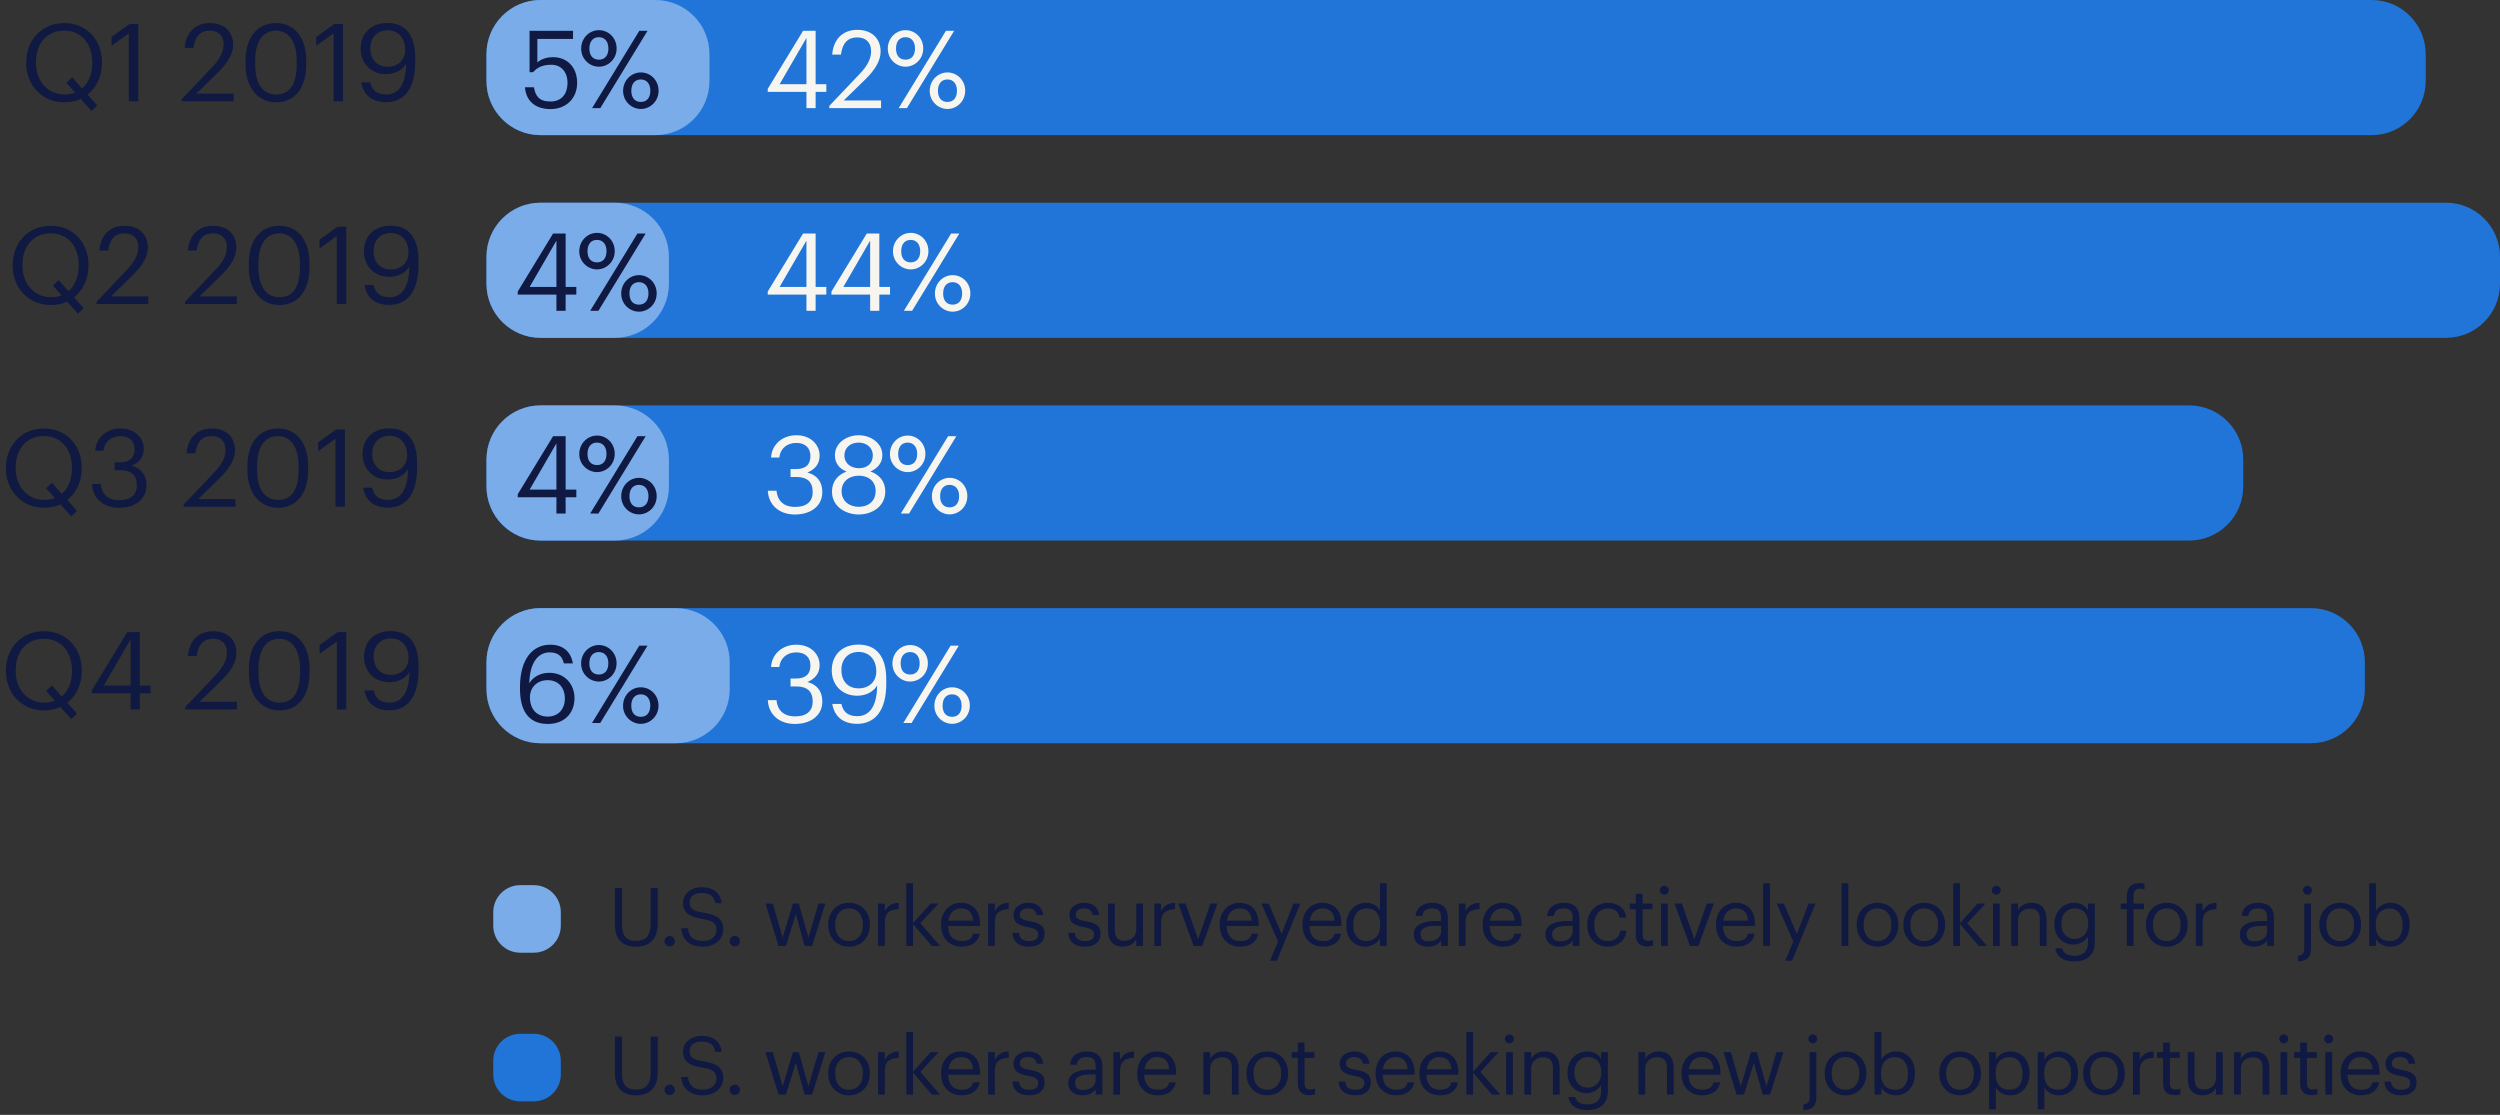 <?xml version="1.0" encoding="UTF-8"?>
<svg width="370px" height="165px" viewBox="0 0 370 165" version="1.1" xmlns="http://www.w3.org/2000/svg" xmlns:xlink="http://www.w3.org/1999/xlink">
    <rect x="0" y="0" width="370" height="165" fill="#333333" stroke="none"/>
    <!-- Generator: Sketch 57.1 (83088) - https://sketch.com -->
    <title>Group 33</title>
    <desc>Created with Sketch.</desc>
    <g id="call-outs" stroke="none" stroke-width="1" fill="none" fill-rule="evenodd">
        <g id="Artboard-Copy" transform="translate(-406, -2196)">
            <g id="Group-33" transform="translate(406.88, 2196)">
                <g id="Group-26-Copy-3" transform="translate(71.12, 0)">
                    <path d="M8,20 L279,20 C283.418,20 287,16.418 287,12 L287,8 C287,3.582 283.418,-8.11624501e-16 279,0 L8,0 C3.582,8.11624501e-16 -5.41083001e-16,3.582 0,8 L0,12 C5.41083001e-16,16.418 3.582,20 8,20 Z" id="Fill-17" fill="#2175D9"></path>
                    <path d="M8,20 L25,20 C29.418,20 33,16.418 33,12 L33,8 C33,3.582 29.418,-8.11624501e-16 25,0 L8,0 C3.582,8.11624501e-16 -5.41083001e-16,3.582 0,8 L0,12 C5.41083001e-16,16.418 3.582,20 8,20 Z" id="Fill-21" fill="#79ACE8"></path>
                </g>
                <path d="M80.616,16.144 C78.152,16.144 76.968,14.784 76.808,12.912 L78.136,12.912 C78.36,14.16 78.856,15.024 80.6,15.024 C82.152,15.024 83.112,13.984 83.112,12.256 C83.112,10.64 82.168,9.584 80.712,9.584 C79.384,9.584 78.616,10 78.008,10.688 L77.496,10.688 L77.496,4.56 L83.928,4.56 L83.928,5.76 L78.648,5.76 L78.648,9.248 C79.112,8.816 79.896,8.464 80.984,8.464 C83.032,8.464 84.536,9.92 84.536,12.256 C84.536,14.672 82.792,16.144 80.616,16.144 Z M87.756,9.872 C86.396,9.872 85.132,8.752 85.132,7.2 C85.132,5.616 86.364,4.464 87.756,4.464 C89.18,4.464 90.38,5.616 90.38,7.168 C90.38,8.752 89.132,9.872 87.756,9.872 Z M86.748,16 L93.74,4.56 L94.956,4.56 L87.964,16 L86.748,16 Z M87.756,8.832 C88.62,8.832 89.164,8.24 89.164,7.168 C89.164,6.144 88.62,5.504 87.756,5.504 C86.908,5.504 86.348,6.096 86.348,7.184 C86.348,8.272 86.908,8.832 87.756,8.832 Z M93.964,16.128 C92.604,16.128 91.34,15.008 91.34,13.456 C91.34,11.872 92.572,10.72 93.964,10.72 C95.388,10.72 96.588,11.872 96.588,13.424 C96.588,15.008 95.34,16.128 93.964,16.128 Z M93.964,15.088 C94.828,15.088 95.372,14.496 95.372,13.424 C95.372,12.4 94.828,11.76 93.964,11.76 C93.116,11.76 92.556,12.352 92.556,13.44 C92.556,14.528 93.116,15.088 93.964,15.088 Z" id="5%" fill="#0F1941" fill-rule="nonzero"></path>
                <path d="M118.472,16 L118.472,13.6 L112.744,13.6 L112.744,13.152 L117.976,4.56 L119.832,4.56 L119.832,12.464 L121.416,12.464 L121.416,13.6 L119.832,13.6 L119.832,16 L118.472,16 Z M114.504,12.464 L118.472,12.464 L118.472,5.616 L114.504,12.464 Z M121.852,16 L121.852,15.68 L126.396,10.896 C127.436,9.792 128.044,8.752 128.044,7.584 C128.044,6.304 127.292,5.536 125.996,5.536 C124.668,5.536 123.804,6.288 123.58,8.08 L122.284,8.08 C122.46,5.84 123.82,4.416 125.996,4.416 C128.108,4.416 129.452,5.664 129.452,7.632 C129.452,9.04 128.556,10.416 127.148,11.792 L123.996,14.864 L129.516,14.864 L129.516,16 L121.852,16 Z M133.135,9.872 C131.775,9.872 130.511,8.752 130.511,7.2 C130.511,5.616 131.743,4.464 133.135,4.464 C134.559,4.464 135.759,5.616 135.759,7.168 C135.759,8.752 134.511,9.872 133.135,9.872 Z M132.127,16 L139.119,4.56 L140.335,4.56 L133.343,16 L132.127,16 Z M133.135,8.832 C133.999,8.832 134.543,8.24 134.543,7.168 C134.543,6.144 133.999,5.504 133.135,5.504 C132.287,5.504 131.727,6.096 131.727,7.184 C131.727,8.272 132.287,8.832 133.135,8.832 Z M139.343,16.128 C137.983,16.128 136.719,15.008 136.719,13.456 C136.719,11.872 137.951,10.72 139.343,10.72 C140.767,10.72 141.967,11.872 141.967,13.424 C141.967,15.008 140.719,16.128 139.343,16.128 Z M139.343,15.088 C140.207,15.088 140.751,14.496 140.751,13.424 C140.751,12.4 140.207,11.76 139.343,11.76 C138.495,11.76 137.935,12.352 137.935,13.44 C137.935,14.528 138.495,15.088 139.343,15.088 Z" id="42%" fill="#F7F5F0" fill-rule="nonzero"></path>
                <path d="M12.664,16.424 L11.064,14.632 C10.36,14.968 9.544,15.144 8.664,15.144 C5.288,15.144 3,12.552 3,9.352 L3,9.224 C3,5.976 5.272,3.416 8.632,3.416 C11.992,3.416 14.216,5.976 14.216,9.192 L14.216,9.32 C14.216,11.256 13.416,12.952 12.072,14.008 L13.512,15.608 L12.664,16.424 Z M8.664,13.992 C9.24,13.992 9.768,13.896 10.232,13.704 L8.952,12.264 L9.8,11.448 L11.256,13.096 C12.232,12.264 12.776,10.936 12.776,9.304 L12.776,9.176 C12.776,6.616 11.272,4.536 8.632,4.536 C5.976,4.536 4.44,6.488 4.44,9.208 L4.44,9.336 C4.44,12.104 6.28,13.992 8.664,13.992 Z M18.184,15 L18.184,4.936 L15.624,6.776 L15.624,5.48 L18.28,3.56 L19.576,3.56 L19.576,15 L18.184,15 Z M26.024,15 L26.024,14.68 L30.568,9.896 C31.608,8.792 32.216,7.752 32.216,6.584 C32.216,5.304 31.464,4.536 30.168,4.536 C28.84,4.536 27.976,5.288 27.752,7.08 L26.456,7.08 C26.632,4.84 27.992,3.416 30.168,3.416 C32.28,3.416 33.624,4.664 33.624,6.632 C33.624,8.04 32.728,9.416 31.32,10.792 L28.168,13.864 L33.688,13.864 L33.688,15 L26.024,15 Z M40.008,15.144 C37.272,15.144 35.464,12.936 35.464,9.608 L35.464,8.968 C35.464,5.592 37.176,3.416 39.976,3.416 C42.792,3.416 44.44,5.672 44.44,8.936 L44.44,9.576 C44.44,12.904 42.824,15.144 40.008,15.144 Z M40.008,13.992 C42.008,13.992 43.032,12.456 43.032,9.56 L43.032,8.92 C43.032,6.264 41.912,4.536 39.976,4.536 C38.04,4.536 36.888,6.136 36.888,8.952 L36.888,9.592 C36.888,12.488 38.104,13.992 40.008,13.992 Z M48.488,15 L48.488,4.936 L45.928,6.776 L45.928,5.48 L48.584,3.56 L49.88,3.56 L49.88,15 L48.488,15 Z M56.472,9.88 C58.008,9.88 59.096,8.888 59.096,7.4 C59.096,5.528 57.992,4.488 56.456,4.488 C54.952,4.488 53.928,5.544 53.928,7.16 C53.928,8.808 54.92,9.88 56.472,9.88 Z M56.264,15.128 C54.152,15.128 52.888,14.024 52.584,12.184 L53.928,12.184 C54.184,13.304 54.824,13.992 56.296,13.992 C58.12,13.992 59.192,12.488 59.224,9.448 C58.68,10.376 57.576,10.968 56.264,10.968 C54.04,10.968 52.504,9.384 52.504,7.224 C52.504,4.936 54.04,3.4 56.456,3.4 C59.16,3.4 60.568,5.224 60.568,8.52 L60.568,9.24 C60.568,13.032 59,15.128 56.264,15.128 Z" id="Q12019" fill="#0F1941" fill-rule="nonzero"></path>
                <g id="Group-26-Copy-4" transform="translate(71.12, 30)">
                    <path d="M8,20 L290,20 C294.418,20 298,16.418 298,12 L298,8 C298,3.582 294.418,-8.11624501e-16 290,0 L8,0 C3.582,8.11624501e-16 -5.41083001e-16,3.582 0,8 L0,12 C5.41083001e-16,16.418 3.582,20 8,20 Z" id="Fill-17" fill="#2175D9"></path>
                    <path d="M8,20 L19,20 C23.418,20 27,16.418 27,12 L27,8 C27,3.582 23.418,-8.11624501e-16 19,0 L8,0 C3.582,8.11624501e-16 -5.41083001e-16,3.582 0,8 L0,12 C5.41083001e-16,16.418 3.582,20 8,20 Z" id="Fill-21" fill="#79ACE8"></path>
                </g>
                <path d="M81.472,46 L81.472,43.6 L75.744,43.6 L75.744,43.152 L80.976,34.56 L82.832,34.56 L82.832,42.464 L84.416,42.464 L84.416,43.6 L82.832,43.6 L82.832,46 L81.472,46 Z M77.504,42.464 L81.472,42.464 L81.472,35.616 L77.504,42.464 Z M87.476,39.872 C86.116,39.872 84.852,38.752 84.852,37.2 C84.852,35.616 86.084,34.464 87.476,34.464 C88.9,34.464 90.1,35.616 90.1,37.168 C90.1,38.752 88.852,39.872 87.476,39.872 Z M86.468,46 L93.46,34.56 L94.676,34.56 L87.684,46 L86.468,46 Z M87.476,38.832 C88.34,38.832 88.884,38.24 88.884,37.168 C88.884,36.144 88.34,35.504 87.476,35.504 C86.628,35.504 86.068,36.096 86.068,37.184 C86.068,38.272 86.628,38.832 87.476,38.832 Z M93.684,46.128 C92.324,46.128 91.06,45.008 91.06,43.456 C91.06,41.872 92.292,40.72 93.684,40.72 C95.108,40.72 96.308,41.872 96.308,43.424 C96.308,45.008 95.06,46.128 93.684,46.128 Z M93.684,45.088 C94.548,45.088 95.092,44.496 95.092,43.424 C95.092,42.4 94.548,41.76 93.684,41.76 C92.836,41.76 92.276,42.352 92.276,43.44 C92.276,44.528 92.836,45.088 93.684,45.088 Z" id="4%" fill="#0F1941" fill-rule="nonzero"></path>
                <path d="M118.472,46 L118.472,43.6 L112.744,43.6 L112.744,43.152 L117.976,34.56 L119.832,34.56 L119.832,42.464 L121.416,42.464 L121.416,43.6 L119.832,43.6 L119.832,46 L118.472,46 Z M114.504,42.464 L118.472,42.464 L118.472,35.616 L114.504,42.464 Z M127.9,46 L127.9,43.6 L122.172,43.6 L122.172,43.152 L127.404,34.56 L129.26,34.56 L129.26,42.464 L130.844,42.464 L130.844,43.6 L129.26,43.6 L129.26,46 L127.9,46 Z M123.932,42.464 L127.9,42.464 L127.9,35.616 L123.932,42.464 Z M133.903,39.872 C132.543,39.872 131.279,38.752 131.279,37.2 C131.279,35.616 132.511,34.464 133.903,34.464 C135.327,34.464 136.527,35.616 136.527,37.168 C136.527,38.752 135.279,39.872 133.903,39.872 Z M132.895,46 L139.887,34.56 L141.103,34.56 L134.111,46 L132.895,46 Z M133.903,38.832 C134.767,38.832 135.311,38.24 135.311,37.168 C135.311,36.144 134.767,35.504 133.903,35.504 C133.055,35.504 132.495,36.096 132.495,37.184 C132.495,38.272 133.055,38.832 133.903,38.832 Z M140.111,46.128 C138.751,46.128 137.487,45.008 137.487,43.456 C137.487,41.872 138.719,40.72 140.111,40.72 C141.535,40.72 142.735,41.872 142.735,43.424 C142.735,45.008 141.487,46.128 140.111,46.128 Z M140.111,45.088 C140.975,45.088 141.519,44.496 141.519,43.424 C141.519,42.4 140.975,41.76 140.111,41.76 C139.263,41.76 138.703,42.352 138.703,43.44 C138.703,44.528 139.263,45.088 140.111,45.088 Z" id="44%" fill="#F7F5F0" fill-rule="nonzero"></path>
                <path d="M10.664,46.424 L9.064,44.632 C8.36,44.968 7.544,45.144 6.664,45.144 C3.288,45.144 1,42.552 1,39.352 L1,39.224 C1,35.976 3.272,33.416 6.632,33.416 C9.992,33.416 12.216,35.976 12.216,39.192 L12.216,39.32 C12.216,41.256 11.416,42.952 10.072,44.008 L11.512,45.608 L10.664,46.424 Z M6.664,43.992 C7.24,43.992 7.768,43.896 8.232,43.704 L6.952,42.264 L7.8,41.448 L9.256,43.096 C10.232,42.264 10.776,40.936 10.776,39.304 L10.776,39.176 C10.776,36.616 9.272,34.536 6.632,34.536 C3.976,34.536 2.44,36.488 2.44,39.208 L2.44,39.336 C2.44,42.104 4.28,43.992 6.664,43.992 Z M13.4,45 L13.4,44.68 L17.944,39.896 C18.984,38.792 19.592,37.752 19.592,36.584 C19.592,35.304 18.84,34.536 17.544,34.536 C16.216,34.536 15.352,35.288 15.128,37.08 L13.832,37.08 C14.008,34.84 15.368,33.416 17.544,33.416 C19.656,33.416 21,34.664 21,36.632 C21,38.04 20.104,39.416 18.696,40.792 L15.544,43.864 L21.064,43.864 L21.064,45 L13.4,45 Z M26.504,45 L26.504,44.68 L31.048,39.896 C32.088,38.792 32.696,37.752 32.696,36.584 C32.696,35.304 31.944,34.536 30.648,34.536 C29.32,34.536 28.456,35.288 28.232,37.08 L26.936,37.08 C27.112,34.84 28.472,33.416 30.648,33.416 C32.76,33.416 34.104,34.664 34.104,36.632 C34.104,38.04 33.208,39.416 31.8,40.792 L28.648,43.864 L34.168,43.864 L34.168,45 L26.504,45 Z M40.488,45.144 C37.752,45.144 35.944,42.936 35.944,39.608 L35.944,38.968 C35.944,35.592 37.656,33.416 40.456,33.416 C43.272,33.416 44.92,35.672 44.92,38.936 L44.92,39.576 C44.92,42.904 43.304,45.144 40.488,45.144 Z M40.488,43.992 C42.488,43.992 43.512,42.456 43.512,39.56 L43.512,38.92 C43.512,36.264 42.392,34.536 40.456,34.536 C38.52,34.536 37.368,36.136 37.368,38.952 L37.368,39.592 C37.368,42.488 38.584,43.992 40.488,43.992 Z M48.968,45 L48.968,34.936 L46.408,36.776 L46.408,35.48 L49.064,33.56 L50.36,33.56 L50.36,45 L48.968,45 Z M56.952,39.88 C58.488,39.88 59.576,38.888 59.576,37.4 C59.576,35.528 58.472,34.488 56.936,34.488 C55.432,34.488 54.408,35.544 54.408,37.16 C54.408,38.808 55.4,39.88 56.952,39.88 Z M56.744,45.128 C54.632,45.128 53.368,44.024 53.064,42.184 L54.408,42.184 C54.664,43.304 55.304,43.992 56.776,43.992 C58.6,43.992 59.672,42.488 59.704,39.448 C59.16,40.376 58.056,40.968 56.744,40.968 C54.52,40.968 52.984,39.384 52.984,37.224 C52.984,34.936 54.52,33.4 56.936,33.4 C59.64,33.4 61.048,35.224 61.048,38.52 L61.048,39.24 C61.048,43.032 59.48,45.128 56.744,45.128 Z" id="Q22019" fill="#0F1941" fill-rule="nonzero"></path>
                <g id="Group-26-Copy-5" transform="translate(71.12, 60)">
                    <path d="M8,20 L252,20 C256.418,20 260,16.418 260,12 L260,8 C260,3.582 256.418,-8.11624501e-16 252,0 L8,0 C3.582,8.11624501e-16 -5.41083001e-16,3.582 0,8 L0,12 C5.41083001e-16,16.418 3.582,20 8,20 Z" id="Fill-17" fill="#2175D9"></path>
                    <path d="M8,20 L19,20 C23.418,20 27,16.418 27,12 L27,8 C27,3.582 23.418,-8.11624501e-16 19,0 L8,0 C3.582,8.11624501e-16 -5.41083001e-16,3.582 0,8 L0,12 C5.41083001e-16,16.418 3.582,20 8,20 Z" id="Fill-21" fill="#79ACE8"></path>
                </g>
                <path d="M81.472,76 L81.472,73.6 L75.744,73.6 L75.744,73.152 L80.976,64.56 L82.832,64.56 L82.832,72.464 L84.416,72.464 L84.416,73.6 L82.832,73.6 L82.832,76 L81.472,76 Z M77.504,72.464 L81.472,72.464 L81.472,65.616 L77.504,72.464 Z M87.476,69.872 C86.116,69.872 84.852,68.752 84.852,67.2 C84.852,65.616 86.084,64.464 87.476,64.464 C88.9,64.464 90.1,65.616 90.1,67.168 C90.1,68.752 88.852,69.872 87.476,69.872 Z M86.468,76 L93.46,64.56 L94.676,64.56 L87.684,76 L86.468,76 Z M87.476,68.832 C88.34,68.832 88.884,68.24 88.884,67.168 C88.884,66.144 88.34,65.504 87.476,65.504 C86.628,65.504 86.068,66.096 86.068,67.184 C86.068,68.272 86.628,68.832 87.476,68.832 Z M93.684,76.128 C92.324,76.128 91.06,75.008 91.06,73.456 C91.06,71.872 92.292,70.72 93.684,70.72 C95.108,70.72 96.308,71.872 96.308,73.424 C96.308,75.008 95.06,76.128 93.684,76.128 Z M93.684,75.088 C94.548,75.088 95.092,74.496 95.092,73.424 C95.092,72.4 94.548,71.76 93.684,71.76 C92.836,71.76 92.276,72.352 92.276,73.44 C92.276,74.528 92.836,75.088 93.684,75.088 Z" id="4%" fill="#0F1941" fill-rule="nonzero"></path>
                <path d="M116.76,76.144 C114.328,76.144 112.84,74.624 112.76,72.624 L114.04,72.624 C114.168,73.984 114.984,75.024 116.792,75.024 C118.584,75.024 119.4,74.16 119.4,72.816 C119.4,71.344 118.6,70.592 116.984,70.592 L116.12,70.592 L116.12,69.424 L116.92,69.424 C118.408,69.424 119.064,68.72 119.064,67.472 C119.064,66.384 118.376,65.552 116.984,65.552 C115.56,65.552 114.6,66.416 114.456,67.712 L113.24,67.712 C113.32,65.904 114.808,64.416 116.984,64.416 C119.16,64.416 120.424,65.856 120.424,67.44 C120.424,68.736 119.656,69.504 118.616,69.936 C119.96,70.288 120.824,71.232 120.824,72.816 C120.824,74.896 119.128,76.144 116.76,76.144 Z M126.204,76.144 C124.332,76.144 122.252,75.024 122.252,72.752 C122.252,71.216 123.196,70.224 124.412,69.792 C123.324,69.376 122.684,68.512 122.684,67.392 C122.684,65.536 124.444,64.416 126.204,64.416 C127.98,64.416 129.708,65.568 129.708,67.36 C129.708,68.512 129.004,69.312 127.948,69.776 C129.276,70.256 130.14,71.248 130.14,72.72 C130.14,75.008 128.14,76.144 126.204,76.144 Z M126.252,69.296 C127.468,69.296 128.3,68.592 128.3,67.376 C128.3,66.272 127.388,65.504 126.204,65.504 C125.02,65.504 124.092,66.224 124.092,67.408 C124.092,68.608 125.084,69.296 126.252,69.296 Z M126.204,75.008 C127.612,75.008 128.716,74.192 128.716,72.672 C128.716,71.168 127.596,70.4 126.236,70.4 C124.876,70.4 123.676,71.184 123.676,72.704 C123.676,74.208 124.876,75.008 126.204,75.008 Z M133.455,69.872 C132.095,69.872 130.831,68.752 130.831,67.2 C130.831,65.616 132.063,64.464 133.455,64.464 C134.879,64.464 136.079,65.616 136.079,67.168 C136.079,68.752 134.831,69.872 133.455,69.872 Z M132.447,76 L139.439,64.56 L140.655,64.56 L133.663,76 L132.447,76 Z M133.455,68.832 C134.319,68.832 134.863,68.24 134.863,67.168 C134.863,66.144 134.319,65.504 133.455,65.504 C132.607,65.504 132.047,66.096 132.047,67.184 C132.047,68.272 132.607,68.832 133.455,68.832 Z M139.663,76.128 C138.303,76.128 137.039,75.008 137.039,73.456 C137.039,71.872 138.271,70.72 139.663,70.72 C141.087,70.72 142.287,71.872 142.287,73.424 C142.287,75.008 141.039,76.128 139.663,76.128 Z M139.663,75.088 C140.527,75.088 141.071,74.496 141.071,73.424 C141.071,72.4 140.527,71.76 139.663,71.76 C138.815,71.76 138.255,72.352 138.255,73.44 C138.255,74.528 138.815,75.088 139.663,75.088 Z" id="38%" fill="#F7F5F0" fill-rule="nonzero"></path>
                <path d="M9.664,76.424 L8.064,74.632 C7.36,74.968 6.544,75.144 5.664,75.144 C2.288,75.144 -2.84217094e-14,72.552 -2.84217094e-14,69.352 L-2.84217094e-14,69.224 C-2.84217094e-14,65.976 2.272,63.416 5.632,63.416 C8.992,63.416 11.216,65.976 11.216,69.192 L11.216,69.32 C11.216,71.256 10.416,72.952 9.072,74.008 L10.512,75.608 L9.664,76.424 Z M5.664,73.992 C6.24,73.992 6.768,73.896 7.232,73.704 L5.952,72.264 L6.8,71.448 L8.256,73.096 C9.232,72.264 9.776,70.936 9.776,69.304 L9.776,69.176 C9.776,66.616 8.272,64.536 5.632,64.536 C2.976,64.536 1.44,66.488 1.44,69.208 L1.44,69.336 C1.44,72.104 3.28,73.992 5.664,73.992 Z M16.736,75.144 C14.304,75.144 12.816,73.624 12.736,71.624 L14.016,71.624 C14.144,72.984 14.96,74.024 16.768,74.024 C18.56,74.024 19.376,73.16 19.376,71.816 C19.376,70.344 18.576,69.592 16.96,69.592 L16.096,69.592 L16.096,68.424 L16.896,68.424 C18.384,68.424 19.04,67.72 19.04,66.472 C19.04,65.384 18.352,64.552 16.96,64.552 C15.536,64.552 14.576,65.416 14.432,66.712 L13.216,66.712 C13.296,64.904 14.784,63.416 16.96,63.416 C19.136,63.416 20.4,64.856 20.4,66.44 C20.4,67.736 19.632,68.504 18.592,68.936 C19.936,69.288 20.8,70.232 20.8,71.816 C20.8,73.896 19.104,75.144 16.736,75.144 Z M26.304,75 L26.304,74.68 L30.848,69.896 C31.888,68.792 32.496,67.752 32.496,66.584 C32.496,65.304 31.744,64.536 30.448,64.536 C29.12,64.536 28.256,65.288 28.032,67.08 L26.736,67.08 C26.912,64.84 28.272,63.416 30.448,63.416 C32.56,63.416 33.904,64.664 33.904,66.632 C33.904,68.04 33.008,69.416 31.6,70.792 L28.448,73.864 L33.968,73.864 L33.968,75 L26.304,75 Z M40.288,75.144 C37.552,75.144 35.744,72.936 35.744,69.608 L35.744,68.968 C35.744,65.592 37.456,63.416 40.256,63.416 C43.072,63.416 44.72,65.672 44.72,68.936 L44.72,69.576 C44.72,72.904 43.104,75.144 40.288,75.144 Z M40.288,73.992 C42.288,73.992 43.312,72.456 43.312,69.56 L43.312,68.92 C43.312,66.264 42.192,64.536 40.256,64.536 C38.32,64.536 37.168,66.136 37.168,68.952 L37.168,69.592 C37.168,72.488 38.384,73.992 40.288,73.992 Z M48.768,75 L48.768,64.936 L46.208,66.776 L46.208,65.48 L48.864,63.56 L50.16,63.56 L50.16,75 L48.768,75 Z M56.752,69.88 C58.288,69.88 59.376,68.888 59.376,67.4 C59.376,65.528 58.272,64.488 56.736,64.488 C55.232,64.488 54.208,65.544 54.208,67.16 C54.208,68.808 55.2,69.88 56.752,69.88 Z M56.544,75.128 C54.432,75.128 53.168,74.024 52.864,72.184 L54.208,72.184 C54.464,73.304 55.104,73.992 56.576,73.992 C58.4,73.992 59.472,72.488 59.504,69.448 C58.96,70.376 57.856,70.968 56.544,70.968 C54.32,70.968 52.784,69.384 52.784,67.224 C52.784,64.936 54.32,63.4 56.736,63.4 C59.44,63.4 60.848,65.224 60.848,68.52 L60.848,69.24 C60.848,73.032 59.28,75.128 56.544,75.128 Z" id="Q32019" fill="#0F1941" fill-rule="nonzero"></path>
                <g id="Group-26-Copy-6" transform="translate(71.12, 90)">
                    <path d="M8,20 L270,20 C274.418,20 278,16.418 278,12 L278,8 C278,3.582 274.418,-8.11624501e-16 270,0 L8,0 C3.582,8.11624501e-16 -5.41083001e-16,3.582 0,8 L0,12 C5.41083001e-16,16.418 3.582,20 8,20 Z" id="Fill-17" fill="#2175D9"></path>
                    <path d="M8,20 L28,20 C32.418,20 36,16.418 36,12 L36,8 C36,3.582 32.418,-8.11624501e-16 28,0 L8,0 C3.582,8.11624501e-16 -5.41083001e-16,3.582 0,8 L0,12 C5.41083001e-16,16.418 3.582,20 8,20 Z" id="Fill-21" fill="#79ACE8"></path>
                </g>
                <path d="M80.192,107.144 C77.072,107.144 76.08,104.808 76.08,101.944 L76.08,101.672 C76.08,97.56 77.936,95.416 80.56,95.416 C82.336,95.416 83.6,96.344 83.904,98.184 L82.576,98.184 C82.32,97.128 81.744,96.552 80.464,96.552 C78.736,96.552 77.52,98.104 77.456,101.128 C78,100.2 79.072,99.576 80.4,99.576 C82.672,99.576 84.144,101.224 84.144,103.32 C84.144,105.608 82.608,107.144 80.192,107.144 Z M80.192,106.056 C81.696,106.056 82.72,105 82.72,103.384 C82.72,101.736 81.728,100.664 80.176,100.664 C78.64,100.664 77.552,101.704 77.552,103.192 C77.552,105.064 78.656,106.056 80.192,106.056 Z M87.748,100.872 C86.388,100.872 85.124,99.752 85.124,98.2 C85.124,96.616 86.356,95.464 87.748,95.464 C89.172,95.464 90.372,96.616 90.372,98.168 C90.372,99.752 89.124,100.872 87.748,100.872 Z M86.74,107 L93.732,95.56 L94.948,95.56 L87.956,107 L86.74,107 Z M87.748,99.832 C88.612,99.832 89.156,99.24 89.156,98.168 C89.156,97.144 88.612,96.504 87.748,96.504 C86.9,96.504 86.34,97.096 86.34,98.184 C86.34,99.272 86.9,99.832 87.748,99.832 Z M93.956,107.128 C92.596,107.128 91.332,106.008 91.332,104.456 C91.332,102.872 92.564,101.72 93.956,101.72 C95.38,101.72 96.58,102.872 96.58,104.424 C96.58,106.008 95.332,107.128 93.956,107.128 Z M93.956,106.088 C94.82,106.088 95.364,105.496 95.364,104.424 C95.364,103.4 94.82,102.76 93.956,102.76 C93.108,102.76 92.548,103.352 92.548,104.44 C92.548,105.528 93.108,106.088 93.956,106.088 Z" id="6%" fill="#0F1941" fill-rule="nonzero"></path>
                <path d="M116.76,107.144 C114.328,107.144 112.84,105.624 112.76,103.624 L114.04,103.624 C114.168,104.984 114.984,106.024 116.792,106.024 C118.584,106.024 119.4,105.16 119.4,103.816 C119.4,102.344 118.6,101.592 116.984,101.592 L116.12,101.592 L116.12,100.424 L116.92,100.424 C118.408,100.424 119.064,99.72 119.064,98.472 C119.064,97.384 118.376,96.552 116.984,96.552 C115.56,96.552 114.6,97.416 114.456,98.712 L113.24,98.712 C113.32,96.904 114.808,95.416 116.984,95.416 C119.16,95.416 120.424,96.856 120.424,98.44 C120.424,99.736 119.656,100.504 118.616,100.936 C119.96,101.288 120.824,102.232 120.824,103.816 C120.824,105.896 119.128,107.144 116.76,107.144 Z M126.188,101.88 C127.724,101.88 128.812,100.888 128.812,99.4 C128.812,97.528 127.708,96.488 126.172,96.488 C124.668,96.488 123.644,97.544 123.644,99.16 C123.644,100.808 124.636,101.88 126.188,101.88 Z M125.98,107.128 C123.868,107.128 122.604,106.024 122.3,104.184 L123.644,104.184 C123.9,105.304 124.54,105.992 126.012,105.992 C127.836,105.992 128.908,104.488 128.94,101.448 C128.396,102.376 127.292,102.968 125.98,102.968 C123.756,102.968 122.22,101.384 122.22,99.224 C122.22,96.936 123.756,95.4 126.172,95.4 C128.876,95.4 130.284,97.224 130.284,100.52 L130.284,101.24 C130.284,105.032 128.716,107.128 125.98,107.128 Z M133.823,100.872 C132.463,100.872 131.199,99.752 131.199,98.2 C131.199,96.616 132.431,95.464 133.823,95.464 C135.247,95.464 136.447,96.616 136.447,98.168 C136.447,99.752 135.199,100.872 133.823,100.872 Z M132.815,107 L139.807,95.56 L141.023,95.56 L134.031,107 L132.815,107 Z M133.823,99.832 C134.687,99.832 135.231,99.24 135.231,98.168 C135.231,97.144 134.687,96.504 133.823,96.504 C132.975,96.504 132.415,97.096 132.415,98.184 C132.415,99.272 132.975,99.832 133.823,99.832 Z M140.031,107.128 C138.671,107.128 137.407,106.008 137.407,104.456 C137.407,102.872 138.639,101.72 140.031,101.72 C141.455,101.72 142.655,102.872 142.655,104.424 C142.655,106.008 141.407,107.128 140.031,107.128 Z M140.031,106.088 C140.895,106.088 141.439,105.496 141.439,104.424 C141.439,103.4 140.895,102.76 140.031,102.76 C139.183,102.76 138.623,103.352 138.623,104.44 C138.623,105.528 139.183,106.088 140.031,106.088 Z" id="39%" fill="#F7F5F0" fill-rule="nonzero"></path>
                <path d="M9.664,106.424 L8.064,104.632 C7.36,104.968 6.544,105.144 5.664,105.144 C2.288,105.144 0,102.552 0,99.352 L0,99.224 C0,95.976 2.272,93.416 5.632,93.416 C8.992,93.416 11.216,95.976 11.216,99.192 L11.216,99.32 C11.216,101.256 10.416,102.952 9.072,104.008 L10.512,105.608 L9.664,106.424 Z M5.664,103.992 C6.24,103.992 6.768,103.896 7.232,103.704 L5.952,102.264 L6.8,101.448 L8.256,103.096 C9.232,102.264 9.776,100.936 9.776,99.304 L9.776,99.176 C9.776,96.616 8.272,94.536 5.632,94.536 C2.976,94.536 1.44,96.488 1.44,99.208 L1.44,99.336 C1.44,102.104 3.28,103.992 5.664,103.992 Z M18.448,105 L18.448,102.6 L12.72,102.6 L12.72,102.152 L17.952,93.56 L19.808,93.56 L19.808,101.464 L21.392,101.464 L21.392,102.6 L19.808,102.6 L19.808,105 L18.448,105 Z M14.48,101.464 L18.448,101.464 L18.448,94.616 L14.48,101.464 Z M26.512,105 L26.512,104.68 L31.056,99.896 C32.096,98.792 32.704,97.752 32.704,96.584 C32.704,95.304 31.952,94.536 30.656,94.536 C29.328,94.536 28.464,95.288 28.24,97.08 L26.944,97.08 C27.12,94.84 28.48,93.416 30.656,93.416 C32.768,93.416 34.112,94.664 34.112,96.632 C34.112,98.04 33.216,99.416 31.808,100.792 L28.656,103.864 L34.176,103.864 L34.176,105 L26.512,105 Z M40.496,105.144 C37.76,105.144 35.952,102.936 35.952,99.608 L35.952,98.968 C35.952,95.592 37.664,93.416 40.464,93.416 C43.28,93.416 44.928,95.672 44.928,98.936 L44.928,99.576 C44.928,102.904 43.312,105.144 40.496,105.144 Z M40.496,103.992 C42.496,103.992 43.52,102.456 43.52,99.56 L43.52,98.92 C43.52,96.264 42.4,94.536 40.464,94.536 C38.528,94.536 37.376,96.136 37.376,98.952 L37.376,99.592 C37.376,102.488 38.592,103.992 40.496,103.992 Z M48.976,105 L48.976,94.936 L46.416,96.776 L46.416,95.48 L49.072,93.56 L50.368,93.56 L50.368,105 L48.976,105 Z M56.96,99.88 C58.496,99.88 59.584,98.888 59.584,97.4 C59.584,95.528 58.48,94.488 56.944,94.488 C55.44,94.488 54.416,95.544 54.416,97.16 C54.416,98.808 55.408,99.88 56.96,99.88 Z M56.752,105.128 C54.64,105.128 53.376,104.024 53.072,102.184 L54.416,102.184 C54.672,103.304 55.312,103.992 56.784,103.992 C58.608,103.992 59.68,102.488 59.712,99.448 C59.168,100.376 58.064,100.968 56.752,100.968 C54.528,100.968 52.992,99.384 52.992,97.224 C52.992,94.936 54.528,93.4 56.944,93.4 C59.648,93.4 61.056,95.224 61.056,98.52 L61.056,99.24 C61.056,103.032 59.488,105.128 56.752,105.128 Z" id="Q42019" fill="#0F1941" fill-rule="nonzero"></path>
                <path d="M93.212,140.108 C91.244,140.108 90.128,138.956 90.128,136.868 L90.128,131.42 L91.172,131.42 L91.172,136.748 C91.172,138.548 91.808,139.244 93.236,139.244 C94.604,139.244 95.42,138.692 95.42,136.592 L95.42,131.42 L96.464,131.42 L96.464,136.736 C96.464,138.824 95.42,140.108 93.212,140.108 Z M98.231,140.06 C97.811,140.06 97.463,139.724 97.463,139.292 C97.463,138.86 97.811,138.524 98.231,138.524 C98.651,138.524 98.999,138.86 98.999,139.292 C98.999,139.724 98.651,140.06 98.231,140.06 Z M103.201,140.108 C100.909,140.108 100.081,138.848 99.925,137.384 L100.933,137.384 C101.065,138.404 101.473,139.268 103.201,139.268 C104.305,139.268 105.157,138.62 105.157,137.648 C105.157,136.676 104.713,136.268 103.081,136.004 C101.281,135.728 100.213,135.164 100.213,133.64 C100.213,132.32 101.353,131.312 102.973,131.312 C104.689,131.312 105.757,132.152 105.925,133.676 L104.989,133.676 C104.785,132.596 104.161,132.152 102.973,132.152 C101.797,132.152 101.185,132.74 101.185,133.544 C101.185,134.384 101.497,134.816 103.249,135.08 C105.157,135.38 106.165,135.956 106.165,137.576 C106.165,139.016 104.905,140.108 103.201,140.108 Z M107.872,140.06 C107.452,140.06 107.104,139.724 107.104,139.292 C107.104,138.86 107.452,138.524 107.872,138.524 C108.292,138.524 108.64,138.86 108.64,139.292 C108.64,139.724 108.292,140.06 107.872,140.06 Z M114.345,140 L112.413,133.724 L113.493,133.724 L114.957,138.776 L116.481,133.724 L117.345,133.724 L118.773,138.776 L120.249,133.724 L121.269,133.724 L119.313,140 L118.209,140 L116.901,135.296 L115.437,140 L114.345,140 Z M124.764,140.108 C122.976,140.108 121.692,138.752 121.692,136.916 L121.692,136.82 C121.692,134.936 123,133.616 124.776,133.616 C126.552,133.616 127.86,134.924 127.86,136.808 L127.86,136.904 C127.86,138.8 126.552,140.108 124.764,140.108 Z M124.776,139.28 C126.036,139.28 126.828,138.332 126.828,136.916 L126.828,136.832 C126.828,135.38 126.024,134.444 124.776,134.444 C123.516,134.444 122.724,135.38 122.724,136.82 L122.724,136.916 C122.724,138.344 123.504,139.28 124.776,139.28 Z M129.075,140 L129.075,133.724 L130.071,133.724 L130.071,134.852 C130.467,134.144 131.007,133.652 132.135,133.616 L132.135,134.552 C130.875,134.612 130.071,135.008 130.071,136.556 L130.071,140 L129.075,140 Z M133.253,140 L133.253,130.724 L134.249,130.724 L134.249,136.616 L136.853,133.724 L138.017,133.724 L135.329,136.64 L138.245,140 L137.033,140 L134.249,136.748 L134.249,140 L133.253,140 Z M141.44,140.108 C139.664,140.108 138.404,138.86 138.404,136.928 L138.404,136.832 C138.404,134.936 139.616,133.616 141.344,133.616 C142.796,133.616 144.164,134.492 144.164,136.736 L144.164,137.06 L139.436,137.06 C139.484,138.488 140.168,139.28 141.452,139.28 C142.424,139.28 142.988,138.92 143.12,138.188 L144.116,138.188 C143.9,139.448 142.856,140.108 141.44,140.108 Z M139.472,136.256 L143.144,136.256 C143.048,134.96 142.376,134.444 141.344,134.444 C140.324,134.444 139.64,135.14 139.472,136.256 Z M145.355,140 L145.355,133.724 L146.351,133.724 L146.351,134.852 C146.747,134.144 147.287,133.652 148.415,133.616 L148.415,134.552 C147.155,134.612 146.351,135.008 146.351,136.556 L146.351,140 L145.355,140 Z M151.417,140.108 C149.917,140.108 149.017,139.352 148.957,138.068 L149.929,138.068 C150.001,138.812 150.397,139.28 151.405,139.28 C152.353,139.28 152.773,138.956 152.773,138.284 C152.773,137.624 152.281,137.408 151.309,137.228 C149.677,136.928 149.125,136.472 149.125,135.38 C149.125,134.216 150.265,133.616 151.249,133.616 C152.377,133.616 153.349,134.072 153.517,135.428 L152.557,135.428 C152.413,134.744 152.029,134.444 151.237,134.444 C150.517,134.444 150.049,134.804 150.049,135.344 C150.049,135.908 150.361,136.136 151.513,136.34 C152.809,136.58 153.721,136.868 153.721,138.2 C153.721,139.34 152.941,140.108 151.417,140.108 Z M159.691,140.108 C158.191,140.108 157.291,139.352 157.231,138.068 L158.203,138.068 C158.275,138.812 158.671,139.28 159.679,139.28 C160.627,139.28 161.047,138.956 161.047,138.284 C161.047,137.624 160.555,137.408 159.583,137.228 C157.951,136.928 157.399,136.472 157.399,135.38 C157.399,134.216 158.539,133.616 159.523,133.616 C160.651,133.616 161.623,134.072 161.791,135.428 L160.831,135.428 C160.687,134.744 160.303,134.444 159.511,134.444 C158.791,134.444 158.323,134.804 158.323,135.344 C158.323,135.908 158.635,136.136 159.787,136.34 C161.083,136.58 161.995,136.868 161.995,138.2 C161.995,139.34 161.215,140.108 159.691,140.108 Z M165.297,140.108 C164.049,140.108 163.113,139.424 163.113,137.696 L163.113,133.724 L164.109,133.724 L164.109,137.648 C164.109,138.752 164.577,139.244 165.561,139.244 C166.449,139.244 167.289,138.656 167.289,137.528 L167.289,133.724 L168.285,133.724 L168.285,140 L167.289,140 L167.289,139.004 C167.001,139.592 166.305,140.108 165.297,140.108 Z M169.968,140 L169.968,133.724 L170.964,133.724 L170.964,134.852 C171.36,134.144 171.9,133.652 173.028,133.616 L173.028,134.552 C171.768,134.612 170.964,135.008 170.964,136.556 L170.964,140 L169.968,140 Z M175.779,140 L173.499,133.724 L174.579,133.724 L176.439,138.992 L178.275,133.724 L179.307,133.724 L177.051,140 L175.779,140 Z M182.669,140.108 C180.893,140.108 179.633,138.86 179.633,136.928 L179.633,136.832 C179.633,134.936 180.845,133.616 182.573,133.616 C184.025,133.616 185.393,134.492 185.393,136.736 L185.393,137.06 L180.665,137.06 C180.713,138.488 181.397,139.28 182.681,139.28 C183.653,139.28 184.217,138.92 184.349,138.188 L185.345,138.188 C185.129,139.448 184.085,140.108 182.669,140.108 Z M180.701,136.256 L184.373,136.256 C184.277,134.96 183.605,134.444 182.573,134.444 C181.553,134.444 180.869,135.14 180.701,136.256 Z M187.088,142.184 L188.276,139.352 L185.816,133.724 L186.884,133.724 L188.804,138.224 L190.544,133.724 L191.564,133.724 L188.096,142.184 L187.088,142.184 Z M194.927,140.108 C193.151,140.108 191.891,138.86 191.891,136.928 L191.891,136.832 C191.891,134.936 193.103,133.616 194.831,133.616 C196.283,133.616 197.651,134.492 197.651,136.736 L197.651,137.06 L192.923,137.06 C192.971,138.488 193.655,139.28 194.939,139.28 C195.911,139.28 196.475,138.92 196.607,138.188 L197.603,138.188 C197.387,139.448 196.343,140.108 194.927,140.108 Z M192.959,136.256 L196.631,136.256 C196.535,134.96 195.863,134.444 194.831,134.444 C193.811,134.444 193.127,135.14 192.959,136.256 Z M201.313,139.28 C202.477,139.28 203.389,138.512 203.389,136.904 L203.389,136.808 C203.389,135.2 202.621,134.444 201.397,134.444 C200.149,134.444 199.405,135.32 199.405,136.844 L199.405,136.94 C199.405,138.524 200.257,139.28 201.313,139.28 Z M201.205,140.108 C199.561,140.108 198.373,138.944 198.373,136.988 L198.373,136.892 C198.373,134.972 199.573,133.616 201.301,133.616 C202.345,133.616 202.993,134.12 203.353,134.732 L203.353,130.724 L204.349,130.724 L204.349,140 L203.353,140 L203.353,138.92 C202.993,139.532 202.117,140.108 201.205,140.108 Z M210.547,139.316 C211.603,139.316 212.407,138.776 212.407,137.804 L212.407,137.024 L211.543,137.024 C210.283,137.024 209.359,137.336 209.359,138.26 C209.359,138.908 209.671,139.316 210.547,139.316 Z M210.451,140.108 C209.287,140.108 208.363,139.544 208.363,138.26 C208.363,136.808 209.899,136.316 211.507,136.316 L212.407,136.316 L212.407,135.86 C212.407,134.864 212.023,134.444 211.063,134.444 C210.199,134.444 209.719,134.804 209.623,135.572 L208.627,135.572 C208.759,134.144 209.899,133.616 211.111,133.616 C212.311,133.616 213.403,134.108 213.403,135.86 L213.403,140 L212.407,140 L212.407,139.208 C211.939,139.796 211.375,140.108 210.451,140.108 Z M215.025,140 L215.025,133.724 L216.021,133.724 L216.021,134.852 C216.417,134.144 216.957,133.652 218.085,133.616 L218.085,134.552 C216.825,134.612 216.021,135.008 216.021,136.556 L216.021,140 L215.025,140 Z M221.592,140.108 C219.816,140.108 218.556,138.86 218.556,136.928 L218.556,136.832 C218.556,134.936 219.768,133.616 221.496,133.616 C222.948,133.616 224.316,134.492 224.316,136.736 L224.316,137.06 L219.588,137.06 C219.636,138.488 220.32,139.28 221.604,139.28 C222.576,139.28 223.14,138.92 223.272,138.188 L224.268,138.188 C224.052,139.448 223.008,140.108 221.592,140.108 Z M219.624,136.256 L223.296,136.256 C223.2,134.96 222.528,134.444 221.496,134.444 C220.476,134.444 219.792,135.14 219.624,136.256 Z M230.021,139.316 C231.077,139.316 231.881,138.776 231.881,137.804 L231.881,137.024 L231.017,137.024 C229.757,137.024 228.833,137.336 228.833,138.26 C228.833,138.908 229.145,139.316 230.021,139.316 Z M229.925,140.108 C228.761,140.108 227.837,139.544 227.837,138.26 C227.837,136.808 229.373,136.316 230.981,136.316 L231.881,136.316 L231.881,135.86 C231.881,134.864 231.497,134.444 230.537,134.444 C229.673,134.444 229.193,134.804 229.097,135.572 L228.101,135.572 C228.233,134.144 229.373,133.616 230.585,133.616 C231.785,133.616 232.877,134.108 232.877,135.86 L232.877,140 L231.881,140 L231.881,139.208 C231.413,139.796 230.849,140.108 229.925,140.108 Z M237.104,140.108 C235.352,140.108 234.032,138.872 234.032,136.928 L234.032,136.832 C234.032,134.912 235.4,133.616 237.08,133.616 C238.388,133.616 239.612,134.216 239.804,135.812 L238.82,135.812 C238.664,134.816 237.944,134.444 237.08,134.444 C235.94,134.444 235.064,135.356 235.064,136.832 L235.064,136.928 C235.064,138.464 235.904,139.28 237.116,139.28 C238.004,139.28 238.808,138.764 238.916,137.744 L239.84,137.744 C239.708,139.1 238.616,140.108 237.104,140.108 Z M242.915,140.084 C241.775,140.084 241.223,139.412 241.223,138.428 L241.223,134.564 L240.323,134.564 L240.323,133.724 L241.223,133.724 L241.223,132.296 L242.219,132.296 L242.219,133.724 L243.683,133.724 L243.683,134.564 L242.219,134.564 L242.219,138.332 C242.219,138.944 242.495,139.244 242.999,139.244 C243.311,139.244 243.551,139.196 243.767,139.112 L243.767,139.952 C243.563,140.024 243.323,140.084 242.915,140.084 Z M245.437,132.416 C245.077,132.416 244.777,132.116 244.777,131.756 C244.777,131.396 245.077,131.096 245.437,131.096 C245.797,131.096 246.097,131.396 246.097,131.756 C246.097,132.116 245.797,132.416 245.437,132.416 Z M244.957,140 L244.957,133.724 L245.953,133.724 L245.953,140 L244.957,140 Z M249.232,140 L246.952,133.724 L248.032,133.724 L249.892,138.992 L251.728,133.724 L252.76,133.724 L250.504,140 L249.232,140 Z M256.123,140.108 C254.347,140.108 253.087,138.86 253.087,136.928 L253.087,136.832 C253.087,134.936 254.299,133.616 256.027,133.616 C257.479,133.616 258.847,134.492 258.847,136.736 L258.847,137.06 L254.119,137.06 C254.167,138.488 254.851,139.28 256.135,139.28 C257.107,139.28 257.671,138.92 257.803,138.188 L258.799,138.188 C258.583,139.448 257.539,140.108 256.123,140.108 Z M254.155,136.256 L257.827,136.256 C257.731,134.96 257.059,134.444 256.027,134.444 C255.007,134.444 254.323,135.14 254.155,136.256 Z M260.061,140 L260.061,130.724 L261.069,130.724 L261.069,140 L260.061,140 Z M263.34,142.184 L264.528,139.352 L262.068,133.724 L263.136,133.724 L265.056,138.224 L266.796,133.724 L267.816,133.724 L264.348,142.184 L263.34,142.184 Z M271.661,140 L271.661,130.724 L272.669,130.724 L272.669,140 L271.661,140 Z M276.98,140.108 C275.192,140.108 273.908,138.752 273.908,136.916 L273.908,136.82 C273.908,134.936 275.216,133.616 276.992,133.616 C278.768,133.616 280.076,134.924 280.076,136.808 L280.076,136.904 C280.076,138.8 278.768,140.108 276.98,140.108 Z M276.992,139.28 C278.252,139.28 279.044,138.332 279.044,136.916 L279.044,136.832 C279.044,135.38 278.24,134.444 276.992,134.444 C275.732,134.444 274.94,135.38 274.94,136.82 L274.94,136.916 C274.94,138.344 275.72,139.28 276.992,139.28 Z M283.895,140.108 C282.107,140.108 280.823,138.752 280.823,136.916 L280.823,136.82 C280.823,134.936 282.131,133.616 283.907,133.616 C285.683,133.616 286.991,134.924 286.991,136.808 L286.991,136.904 C286.991,138.8 285.683,140.108 283.895,140.108 Z M283.907,139.28 C285.167,139.28 285.959,138.332 285.959,136.916 L285.959,136.832 C285.959,135.38 285.155,134.444 283.907,134.444 C282.647,134.444 281.855,135.38 281.855,136.82 L281.855,136.916 C281.855,138.344 282.635,139.28 283.907,139.28 Z M288.205,140 L288.205,130.724 L289.201,130.724 L289.201,136.616 L291.805,133.724 L292.969,133.724 L290.281,136.64 L293.197,140 L291.985,140 L289.201,136.748 L289.201,140 L288.205,140 Z M294.568,132.416 C294.208,132.416 293.908,132.116 293.908,131.756 C293.908,131.396 294.208,131.096 294.568,131.096 C294.928,131.096 295.228,131.396 295.228,131.756 C295.228,132.116 294.928,132.416 294.568,132.416 Z M294.088,140 L294.088,133.724 L295.084,133.724 L295.084,140 L294.088,140 Z M296.791,140 L296.791,133.724 L297.787,133.724 L297.787,134.72 C298.075,134.132 298.771,133.616 299.803,133.616 C301.099,133.616 302.011,134.324 302.011,136.148 L302.011,140 L301.015,140 L301.015,136.076 C301.015,134.972 300.547,134.48 299.539,134.48 C298.615,134.48 297.787,135.068 297.787,136.196 L297.787,140 L296.791,140 Z M306.129,138.968 C307.293,138.968 308.181,138.152 308.181,136.748 L308.181,136.664 C308.181,135.26 307.413,134.444 306.189,134.444 C304.941,134.444 304.197,135.368 304.197,136.688 L304.197,136.784 C304.197,138.152 305.073,138.968 306.129,138.968 Z M306.141,142.292 C304.281,142.292 303.465,141.416 303.297,140.36 L304.317,140.36 C304.461,141.08 305.061,141.452 306.129,141.452 C307.365,141.452 308.145,140.864 308.145,139.52 L308.145,138.608 C307.785,139.22 306.933,139.796 306.021,139.796 C304.377,139.796 303.165,138.548 303.165,136.82 L303.165,136.736 C303.165,135.032 304.365,133.616 306.093,133.616 C307.137,133.616 307.785,134.12 308.145,134.732 L308.145,133.724 L309.141,133.724 L309.141,139.58 C309.129,141.404 307.893,142.292 306.141,142.292 Z M313.887,140 L313.887,134.564 L312.987,134.564 L312.987,133.724 L313.887,133.724 L313.887,132.704 C313.887,131.432 314.511,130.688 315.759,130.688 C316.083,130.688 316.251,130.724 316.503,130.808 L316.503,131.648 C316.323,131.576 316.071,131.516 315.795,131.516 C315.147,131.516 314.883,131.96 314.883,132.596 L314.883,133.724 L316.419,133.724 L316.419,134.564 L314.883,134.564 L314.883,140 L313.887,140 Z M319.793,140.108 C318.005,140.108 316.721,138.752 316.721,136.916 L316.721,136.82 C316.721,134.936 318.029,133.616 319.805,133.616 C321.581,133.616 322.889,134.924 322.889,136.808 L322.889,136.904 C322.889,138.8 321.581,140.108 319.793,140.108 Z M319.805,139.28 C321.065,139.28 321.857,138.332 321.857,136.916 L321.857,136.832 C321.857,135.38 321.053,134.444 319.805,134.444 C318.545,134.444 317.753,135.38 317.753,136.82 L317.753,136.916 C317.753,138.344 318.533,139.28 319.805,139.28 Z M324.104,140 L324.104,133.724 L325.1,133.724 L325.1,134.852 C325.496,134.144 326.036,133.652 327.164,133.616 L327.164,134.552 C325.904,134.612 325.1,135.008 325.1,136.556 L325.1,140 L324.104,140 Z M332.797,139.316 C333.853,139.316 334.657,138.776 334.657,137.804 L334.657,137.024 L333.793,137.024 C332.533,137.024 331.609,137.336 331.609,138.26 C331.609,138.908 331.921,139.316 332.797,139.316 Z M332.701,140.108 C331.537,140.108 330.613,139.544 330.613,138.26 C330.613,136.808 332.149,136.316 333.757,136.316 L334.657,136.316 L334.657,135.86 C334.657,134.864 334.273,134.444 333.313,134.444 C332.449,134.444 331.969,134.804 331.873,135.572 L330.877,135.572 C331.009,134.144 332.149,133.616 333.361,133.616 C334.561,133.616 335.653,134.108 335.653,135.86 L335.653,140 L334.657,140 L334.657,139.208 C334.189,139.796 333.625,140.108 332.701,140.108 Z M340.627,132.416 C340.267,132.416 339.967,132.116 339.967,131.756 C339.967,131.396 340.267,131.096 340.627,131.096 C340.987,131.096 341.287,131.396 341.287,131.756 C341.287,132.116 340.987,132.416 340.627,132.416 Z M339.223,142.292 L339.223,141.452 C339.931,141.392 340.147,141.032 340.147,140.48 L340.147,133.724 L341.143,133.724 L341.143,140.396 C341.143,141.596 340.615,142.244 339.223,142.292 Z M345.453,140.108 C343.665,140.108 342.381,138.752 342.381,136.916 L342.381,136.82 C342.381,134.936 343.689,133.616 345.465,133.616 C347.241,133.616 348.549,134.924 348.549,136.808 L348.549,136.904 C348.549,138.8 347.241,140.108 345.453,140.108 Z M345.465,139.28 C346.725,139.28 347.517,138.332 347.517,136.916 L347.517,136.832 C347.517,135.38 346.713,134.444 345.465,134.444 C344.205,134.444 343.413,135.38 343.413,136.82 L343.413,136.916 C343.413,138.344 344.193,139.28 345.465,139.28 Z M352.884,140.108 C351.864,140.108 351.12,139.592 350.76,138.968 L350.76,140 L349.764,140 L349.764,130.724 L350.76,130.724 L350.76,134.78 C351.12,134.168 351.972,133.616 352.884,133.616 C354.528,133.616 355.74,134.816 355.74,136.772 L355.74,136.868 C355.74,138.788 354.612,140.108 352.884,140.108 Z M352.788,139.28 C354.036,139.28 354.708,138.44 354.708,136.916 L354.708,136.82 C354.708,135.236 353.832,134.444 352.776,134.444 C351.612,134.444 350.724,135.212 350.724,136.82 L350.724,136.916 C350.724,138.524 351.564,139.28 352.788,139.28 Z" id="U.S.workerssurveyedareactivelylookingforajob" fill="#0F1941" fill-rule="nonzero"></path>
                <path d="M76.12,141 L78.12,141 C80.329,141 82.12,139.209 82.12,137 L82.12,135 C82.12,132.791 80.329,131 78.12,131 L76.12,131 C73.911,131 72.12,132.791 72.12,135 L72.12,137 C72.12,139.209 73.911,141 76.12,141 Z" id="Fill-29-Copy-7" fill="#79ACE8"></path>
                <path d="M93.212,162.108 C91.244,162.108 90.128,160.956 90.128,158.868 L90.128,153.42 L91.172,153.42 L91.172,158.748 C91.172,160.548 91.808,161.244 93.236,161.244 C94.604,161.244 95.42,160.692 95.42,158.592 L95.42,153.42 L96.464,153.42 L96.464,158.736 C96.464,160.824 95.42,162.108 93.212,162.108 Z M98.231,162.06 C97.811,162.06 97.463,161.724 97.463,161.292 C97.463,160.86 97.811,160.524 98.231,160.524 C98.651,160.524 98.999,160.86 98.999,161.292 C98.999,161.724 98.651,162.06 98.231,162.06 Z M103.201,162.108 C100.909,162.108 100.081,160.848 99.925,159.384 L100.933,159.384 C101.065,160.404 101.473,161.268 103.201,161.268 C104.305,161.268 105.157,160.62 105.157,159.648 C105.157,158.676 104.713,158.268 103.081,158.004 C101.281,157.728 100.213,157.164 100.213,155.64 C100.213,154.32 101.353,153.312 102.973,153.312 C104.689,153.312 105.757,154.152 105.925,155.676 L104.989,155.676 C104.785,154.596 104.161,154.152 102.973,154.152 C101.797,154.152 101.185,154.74 101.185,155.544 C101.185,156.384 101.497,156.816 103.249,157.08 C105.157,157.38 106.165,157.956 106.165,159.576 C106.165,161.016 104.905,162.108 103.201,162.108 Z M107.872,162.06 C107.452,162.06 107.104,161.724 107.104,161.292 C107.104,160.86 107.452,160.524 107.872,160.524 C108.292,160.524 108.64,160.86 108.64,161.292 C108.64,161.724 108.292,162.06 107.872,162.06 Z M114.345,162 L112.413,155.724 L113.493,155.724 L114.957,160.776 L116.481,155.724 L117.345,155.724 L118.773,160.776 L120.249,155.724 L121.269,155.724 L119.313,162 L118.209,162 L116.901,157.296 L115.437,162 L114.345,162 Z M124.764,162.108 C122.976,162.108 121.692,160.752 121.692,158.916 L121.692,158.82 C121.692,156.936 123,155.616 124.776,155.616 C126.552,155.616 127.86,156.924 127.86,158.808 L127.86,158.904 C127.86,160.8 126.552,162.108 124.764,162.108 Z M124.776,161.28 C126.036,161.28 126.828,160.332 126.828,158.916 L126.828,158.832 C126.828,157.38 126.024,156.444 124.776,156.444 C123.516,156.444 122.724,157.38 122.724,158.82 L122.724,158.916 C122.724,160.344 123.504,161.28 124.776,161.28 Z M129.075,162 L129.075,155.724 L130.071,155.724 L130.071,156.852 C130.467,156.144 131.007,155.652 132.135,155.616 L132.135,156.552 C130.875,156.612 130.071,157.008 130.071,158.556 L130.071,162 L129.075,162 Z M133.253,162 L133.253,152.724 L134.249,152.724 L134.249,158.616 L136.853,155.724 L138.017,155.724 L135.329,158.64 L138.245,162 L137.033,162 L134.249,158.748 L134.249,162 L133.253,162 Z M141.44,162.108 C139.664,162.108 138.404,160.86 138.404,158.928 L138.404,158.832 C138.404,156.936 139.616,155.616 141.344,155.616 C142.796,155.616 144.164,156.492 144.164,158.736 L144.164,159.06 L139.436,159.06 C139.484,160.488 140.168,161.28 141.452,161.28 C142.424,161.28 142.988,160.92 143.12,160.188 L144.116,160.188 C143.9,161.448 142.856,162.108 141.44,162.108 Z M139.472,158.256 L143.144,158.256 C143.048,156.96 142.376,156.444 141.344,156.444 C140.324,156.444 139.64,157.14 139.472,158.256 Z M145.355,162 L145.355,155.724 L146.351,155.724 L146.351,156.852 C146.747,156.144 147.287,155.652 148.415,155.616 L148.415,156.552 C147.155,156.612 146.351,157.008 146.351,158.556 L146.351,162 L145.355,162 Z M151.417,162.108 C149.917,162.108 149.017,161.352 148.957,160.068 L149.929,160.068 C150.001,160.812 150.397,161.28 151.405,161.28 C152.353,161.28 152.773,160.956 152.773,160.284 C152.773,159.624 152.281,159.408 151.309,159.228 C149.677,158.928 149.125,158.472 149.125,157.38 C149.125,156.216 150.265,155.616 151.249,155.616 C152.377,155.616 153.349,156.072 153.517,157.428 L152.557,157.428 C152.413,156.744 152.029,156.444 151.237,156.444 C150.517,156.444 150.049,156.804 150.049,157.344 C150.049,157.908 150.361,158.136 151.513,158.34 C152.809,158.58 153.721,158.868 153.721,160.2 C153.721,161.34 152.941,162.108 151.417,162.108 Z M159.415,161.316 C160.471,161.316 161.275,160.776 161.275,159.804 L161.275,159.024 L160.411,159.024 C159.151,159.024 158.227,159.336 158.227,160.26 C158.227,160.908 158.539,161.316 159.415,161.316 Z M159.319,162.108 C158.155,162.108 157.231,161.544 157.231,160.26 C157.231,158.808 158.767,158.316 160.375,158.316 L161.275,158.316 L161.275,157.86 C161.275,156.864 160.891,156.444 159.931,156.444 C159.067,156.444 158.587,156.804 158.491,157.572 L157.495,157.572 C157.627,156.144 158.767,155.616 159.979,155.616 C161.179,155.616 162.271,156.108 162.271,157.86 L162.271,162 L161.275,162 L161.275,161.208 C160.807,161.796 160.243,162.108 159.319,162.108 Z M163.893,162 L163.893,155.724 L164.889,155.724 L164.889,156.852 C165.285,156.144 165.825,155.652 166.953,155.616 L166.953,156.552 C165.693,156.612 164.889,157.008 164.889,158.556 L164.889,162 L163.893,162 Z M170.46,162.108 C168.684,162.108 167.424,160.86 167.424,158.928 L167.424,158.832 C167.424,156.936 168.636,155.616 170.364,155.616 C171.816,155.616 173.184,156.492 173.184,158.736 L173.184,159.06 L168.456,159.06 C168.504,160.488 169.188,161.28 170.472,161.28 C171.444,161.28 172.008,160.92 172.14,160.188 L173.136,160.188 C172.92,161.448 171.876,162.108 170.46,162.108 Z M168.492,158.256 L172.164,158.256 C172.068,156.96 171.396,156.444 170.364,156.444 C169.344,156.444 168.66,157.14 168.492,158.256 Z M177.221,162 L177.221,155.724 L178.217,155.724 L178.217,156.72 C178.505,156.132 179.201,155.616 180.233,155.616 C181.529,155.616 182.441,156.324 182.441,158.148 L182.441,162 L181.445,162 L181.445,158.076 C181.445,156.972 180.977,156.48 179.969,156.48 C179.045,156.48 178.217,157.068 178.217,158.196 L178.217,162 L177.221,162 Z M186.668,162.108 C184.88,162.108 183.596,160.752 183.596,158.916 L183.596,158.82 C183.596,156.936 184.904,155.616 186.68,155.616 C188.456,155.616 189.764,156.924 189.764,158.808 L189.764,158.904 C189.764,160.8 188.456,162.108 186.668,162.108 Z M186.68,161.28 C187.94,161.28 188.732,160.332 188.732,158.916 L188.732,158.832 C188.732,157.38 187.928,156.444 186.68,156.444 C185.42,156.444 184.628,157.38 184.628,158.82 L184.628,158.916 C184.628,160.344 185.408,161.28 186.68,161.28 Z M192.887,162.084 C191.747,162.084 191.195,161.412 191.195,160.428 L191.195,156.564 L190.295,156.564 L190.295,155.724 L191.195,155.724 L191.195,154.296 L192.191,154.296 L192.191,155.724 L193.655,155.724 L193.655,156.564 L192.191,156.564 L192.191,160.332 C192.191,160.944 192.467,161.244 192.971,161.244 C193.283,161.244 193.523,161.196 193.739,161.112 L193.739,161.952 C193.535,162.024 193.295,162.084 192.887,162.084 Z M199.696,162.108 C198.196,162.108 197.296,161.352 197.236,160.068 L198.208,160.068 C198.28,160.812 198.676,161.28 199.684,161.28 C200.632,161.28 201.052,160.956 201.052,160.284 C201.052,159.624 200.56,159.408 199.588,159.228 C197.956,158.928 197.404,158.472 197.404,157.38 C197.404,156.216 198.544,155.616 199.528,155.616 C200.656,155.616 201.628,156.072 201.796,157.428 L200.836,157.428 C200.692,156.744 200.308,156.444 199.516,156.444 C198.796,156.444 198.328,156.804 198.328,157.344 C198.328,157.908 198.64,158.136 199.792,158.34 C201.088,158.58 202,158.868 202,160.2 C202,161.34 201.22,162.108 199.696,162.108 Z M205.747,162.108 C203.971,162.108 202.711,160.86 202.711,158.928 L202.711,158.832 C202.711,156.936 203.923,155.616 205.651,155.616 C207.103,155.616 208.471,156.492 208.471,158.736 L208.471,159.06 L203.743,159.06 C203.791,160.488 204.475,161.28 205.759,161.28 C206.731,161.28 207.295,160.92 207.427,160.188 L208.423,160.188 C208.207,161.448 207.163,162.108 205.747,162.108 Z M203.779,158.256 L207.451,158.256 C207.355,156.96 206.683,156.444 205.651,156.444 C204.631,156.444 203.947,157.14 203.779,158.256 Z M212.229,162.108 C210.453,162.108 209.193,160.86 209.193,158.928 L209.193,158.832 C209.193,156.936 210.405,155.616 212.133,155.616 C213.585,155.616 214.953,156.492 214.953,158.736 L214.953,159.06 L210.225,159.06 C210.273,160.488 210.957,161.28 212.241,161.28 C213.213,161.28 213.777,160.92 213.909,160.188 L214.905,160.188 C214.689,161.448 213.645,162.108 212.229,162.108 Z M210.261,158.256 L213.933,158.256 C213.837,156.96 213.165,156.444 212.133,156.444 C211.113,156.444 210.429,157.14 210.261,158.256 Z M216.144,162 L216.144,152.724 L217.14,152.724 L217.14,158.616 L219.744,155.724 L220.908,155.724 L218.22,158.64 L221.136,162 L219.924,162 L217.14,158.748 L217.14,162 L216.144,162 Z M222.507,154.416 C222.147,154.416 221.847,154.116 221.847,153.756 C221.847,153.396 222.147,153.096 222.507,153.096 C222.867,153.096 223.167,153.396 223.167,153.756 C223.167,154.116 222.867,154.416 222.507,154.416 Z M222.027,162 L222.027,155.724 L223.023,155.724 L223.023,162 L222.027,162 Z M224.729,162 L224.729,155.724 L225.725,155.724 L225.725,156.72 C226.013,156.132 226.709,155.616 227.741,155.616 C229.037,155.616 229.949,156.324 229.949,158.148 L229.949,162 L228.953,162 L228.953,158.076 C228.953,156.972 228.485,156.48 227.477,156.48 C226.553,156.48 225.725,157.068 225.725,158.196 L225.725,162 L224.729,162 Z M234.068,160.968 C235.232,160.968 236.12,160.152 236.12,158.748 L236.12,158.664 C236.12,157.26 235.352,156.444 234.128,156.444 C232.88,156.444 232.136,157.368 232.136,158.688 L232.136,158.784 C232.136,160.152 233.012,160.968 234.068,160.968 Z M234.08,164.292 C232.22,164.292 231.404,163.416 231.236,162.36 L232.256,162.36 C232.4,163.08 233,163.452 234.068,163.452 C235.304,163.452 236.084,162.864 236.084,161.52 L236.084,160.608 C235.724,161.22 234.872,161.796 233.96,161.796 C232.316,161.796 231.104,160.548 231.104,158.82 L231.104,158.736 C231.104,157.032 232.304,155.616 234.032,155.616 C235.076,155.616 235.724,156.12 236.084,156.732 L236.084,155.724 L237.08,155.724 L237.08,161.58 C237.068,163.404 235.832,164.292 234.08,164.292 Z M241.609,162 L241.609,155.724 L242.605,155.724 L242.605,156.72 C242.893,156.132 243.589,155.616 244.621,155.616 C245.917,155.616 246.829,156.324 246.829,158.148 L246.829,162 L245.833,162 L245.833,158.076 C245.833,156.972 245.365,156.48 244.357,156.48 C243.433,156.48 242.605,157.068 242.605,158.196 L242.605,162 L241.609,162 Z M251.02,162.108 C249.244,162.108 247.984,160.86 247.984,158.928 L247.984,158.832 C247.984,156.936 249.196,155.616 250.924,155.616 C252.376,155.616 253.744,156.492 253.744,158.736 L253.744,159.06 L249.016,159.06 C249.064,160.488 249.748,161.28 251.032,161.28 C252.004,161.28 252.568,160.92 252.7,160.188 L253.696,160.188 C253.48,161.448 252.436,162.108 251.02,162.108 Z M249.052,158.256 L252.724,158.256 C252.628,156.96 251.956,156.444 250.924,156.444 C249.904,156.444 249.22,157.14 249.052,158.256 Z M256.135,162 L254.203,155.724 L255.283,155.724 L256.747,160.776 L258.271,155.724 L259.135,155.724 L260.563,160.776 L262.039,155.724 L263.059,155.724 L261.103,162 L259.999,162 L258.691,157.296 L257.227,162 L256.135,162 Z M267.42,154.416 C267.06,154.416 266.76,154.116 266.76,153.756 C266.76,153.396 267.06,153.096 267.42,153.096 C267.78,153.096 268.08,153.396 268.08,153.756 C268.08,154.116 267.78,154.416 267.42,154.416 Z M266.016,164.292 L266.016,163.452 C266.724,163.392 266.94,163.032 266.94,162.48 L266.94,155.724 L267.936,155.724 L267.936,162.396 C267.936,163.596 267.408,164.244 266.016,164.292 Z M272.247,162.108 C270.459,162.108 269.175,160.752 269.175,158.916 L269.175,158.82 C269.175,156.936 270.483,155.616 272.259,155.616 C274.035,155.616 275.343,156.924 275.343,158.808 L275.343,158.904 C275.343,160.8 274.035,162.108 272.247,162.108 Z M272.259,161.28 C273.519,161.28 274.311,160.332 274.311,158.916 L274.311,158.832 C274.311,157.38 273.507,156.444 272.259,156.444 C270.999,156.444 270.207,157.38 270.207,158.82 L270.207,158.916 C270.207,160.344 270.987,161.28 272.259,161.28 Z M279.677,162.108 C278.657,162.108 277.913,161.592 277.553,160.968 L277.553,162 L276.557,162 L276.557,152.724 L277.553,152.724 L277.553,156.78 C277.913,156.168 278.765,155.616 279.677,155.616 C281.321,155.616 282.533,156.816 282.533,158.772 L282.533,158.868 C282.533,160.788 281.405,162.108 279.677,162.108 Z M279.581,161.28 C280.829,161.28 281.501,160.44 281.501,158.916 L281.501,158.82 C281.501,157.236 280.625,156.444 279.569,156.444 C278.405,156.444 277.517,157.212 277.517,158.82 L277.517,158.916 C277.517,160.524 278.357,161.28 279.581,161.28 Z M289.199,162.108 C287.411,162.108 286.127,160.752 286.127,158.916 L286.127,158.82 C286.127,156.936 287.435,155.616 289.211,155.616 C290.987,155.616 292.295,156.924 292.295,158.808 L292.295,158.904 C292.295,160.8 290.987,162.108 289.199,162.108 Z M289.211,161.28 C290.471,161.28 291.263,160.332 291.263,158.916 L291.263,158.832 C291.263,157.38 290.459,156.444 289.211,156.444 C287.951,156.444 287.159,157.38 287.159,158.82 L287.159,158.916 C287.159,160.344 287.939,161.28 289.211,161.28 Z M296.533,161.28 C297.781,161.28 298.453,160.44 298.453,158.916 L298.453,158.82 C298.453,157.236 297.577,156.444 296.521,156.444 C295.357,156.444 294.469,157.212 294.469,158.82 L294.469,158.916 C294.469,160.524 295.309,161.28 296.533,161.28 Z M293.509,164.184 L293.509,155.724 L294.505,155.724 L294.505,156.78 C294.865,156.168 295.717,155.616 296.629,155.616 C298.273,155.616 299.485,156.816 299.485,158.772 L299.485,158.868 C299.485,160.788 298.357,162.108 296.629,162.108 C295.597,162.108 294.865,161.592 294.505,160.968 L294.505,164.184 L293.509,164.184 Z M303.724,161.28 C304.972,161.28 305.644,160.44 305.644,158.916 L305.644,158.82 C305.644,157.236 304.768,156.444 303.712,156.444 C302.548,156.444 301.66,157.212 301.66,158.82 L301.66,158.916 C301.66,160.524 302.5,161.28 303.724,161.28 Z M300.7,164.184 L300.7,155.724 L301.696,155.724 L301.696,156.78 C302.056,156.168 302.908,155.616 303.82,155.616 C305.464,155.616 306.676,156.816 306.676,158.772 L306.676,158.868 C306.676,160.788 305.548,162.108 303.82,162.108 C302.788,162.108 302.056,161.592 301.696,160.968 L301.696,164.184 L300.7,164.184 Z M310.495,162.108 C308.707,162.108 307.423,160.752 307.423,158.916 L307.423,158.82 C307.423,156.936 308.731,155.616 310.507,155.616 C312.283,155.616 313.591,156.924 313.591,158.808 L313.591,158.904 C313.591,160.8 312.283,162.108 310.495,162.108 Z M310.507,161.28 C311.767,161.28 312.559,160.332 312.559,158.916 L312.559,158.832 C312.559,157.38 311.755,156.444 310.507,156.444 C309.247,156.444 308.455,157.38 308.455,158.82 L308.455,158.916 C308.455,160.344 309.235,161.28 310.507,161.28 Z M314.805,162 L314.805,155.724 L315.801,155.724 L315.801,156.852 C316.197,156.144 316.737,155.652 317.865,155.616 L317.865,156.552 C316.605,156.612 315.801,157.008 315.801,158.556 L315.801,162 L314.805,162 Z M320.952,162.084 C319.812,162.084 319.26,161.412 319.26,160.428 L319.26,156.564 L318.36,156.564 L318.36,155.724 L319.26,155.724 L319.26,154.296 L320.256,154.296 L320.256,155.724 L321.72,155.724 L321.72,156.564 L320.256,156.564 L320.256,160.332 C320.256,160.944 320.532,161.244 321.036,161.244 C321.348,161.244 321.588,161.196 321.804,161.112 L321.804,161.952 C321.6,162.024 321.36,162.084 320.952,162.084 Z M325.095,162.108 C323.847,162.108 322.911,161.424 322.911,159.696 L322.911,155.724 L323.907,155.724 L323.907,159.648 C323.907,160.752 324.375,161.244 325.359,161.244 C326.247,161.244 327.087,160.656 327.087,159.528 L327.087,155.724 L328.083,155.724 L328.083,162 L327.087,162 L327.087,161.004 C326.799,161.592 326.103,162.108 325.095,162.108 Z M329.765,162 L329.765,155.724 L330.761,155.724 L330.761,156.72 C331.049,156.132 331.745,155.616 332.777,155.616 C334.073,155.616 334.985,156.324 334.985,158.148 L334.985,162 L333.989,162 L333.989,158.076 C333.989,156.972 333.521,156.48 332.513,156.48 C331.589,156.48 330.761,157.068 330.761,158.196 L330.761,162 L329.765,162 Z M337.112,154.416 C336.752,154.416 336.452,154.116 336.452,153.756 C336.452,153.396 336.752,153.096 337.112,153.096 C337.472,153.096 337.772,153.396 337.772,153.756 C337.772,154.116 337.472,154.416 337.112,154.416 Z M336.632,162 L336.632,155.724 L337.628,155.724 L337.628,162 L336.632,162 Z M341.243,162.084 C340.103,162.084 339.551,161.412 339.551,160.428 L339.551,156.564 L338.651,156.564 L338.651,155.724 L339.551,155.724 L339.551,154.296 L340.547,154.296 L340.547,155.724 L342.011,155.724 L342.011,156.564 L340.547,156.564 L340.547,160.332 C340.547,160.944 340.823,161.244 341.327,161.244 C341.639,161.244 341.879,161.196 342.095,161.112 L342.095,161.952 C341.891,162.024 341.651,162.084 341.243,162.084 Z M343.765,154.416 C343.405,154.416 343.105,154.116 343.105,153.756 C343.105,153.396 343.405,153.096 343.765,153.096 C344.125,153.096 344.425,153.396 344.425,153.756 C344.425,154.116 344.125,154.416 343.765,154.416 Z M343.285,162 L343.285,155.724 L344.281,155.724 L344.281,162 L343.285,162 Z M348.556,162.108 C346.78,162.108 345.52,160.86 345.52,158.928 L345.52,158.832 C345.52,156.936 346.732,155.616 348.46,155.616 C349.912,155.616 351.28,156.492 351.28,158.736 L351.28,159.06 L346.552,159.06 C346.6,160.488 347.284,161.28 348.568,161.28 C349.54,161.28 350.104,160.92 350.236,160.188 L351.232,160.188 C351.016,161.448 349.972,162.108 348.556,162.108 Z M346.588,158.256 L350.26,158.256 C350.164,156.96 349.492,156.444 348.46,156.444 C347.44,156.444 346.756,157.14 346.588,158.256 Z M354.475,162.108 C352.975,162.108 352.075,161.352 352.015,160.068 L352.987,160.068 C353.059,160.812 353.455,161.28 354.463,161.28 C355.411,161.28 355.831,160.956 355.831,160.284 C355.831,159.624 355.339,159.408 354.367,159.228 C352.735,158.928 352.183,158.472 352.183,157.38 C352.183,156.216 353.323,155.616 354.307,155.616 C355.435,155.616 356.407,156.072 356.575,157.428 L355.615,157.428 C355.471,156.744 355.087,156.444 354.295,156.444 C353.575,156.444 353.107,156.804 353.107,157.344 C353.107,157.908 353.419,158.136 354.571,158.34 C355.867,158.58 356.779,158.868 356.779,160.2 C356.779,161.34 355.999,162.108 354.475,162.108 Z" id="U.S.workersarenotseekingnewjobopportunities" fill="#0F1941" fill-rule="nonzero"></path>
                <path d="M76.12,163 L78.12,163 C80.329,163 82.12,161.209 82.12,159 L82.12,157 C82.12,154.791 80.329,153 78.12,153 L76.12,153 C73.911,153 72.12,154.791 72.12,157 L72.12,159 C72.12,161.209 73.911,163 76.12,163 Z" id="Fill-29-Copy-6" fill="#2175D9"></path>
            </g>
        </g>
    </g>
</svg>